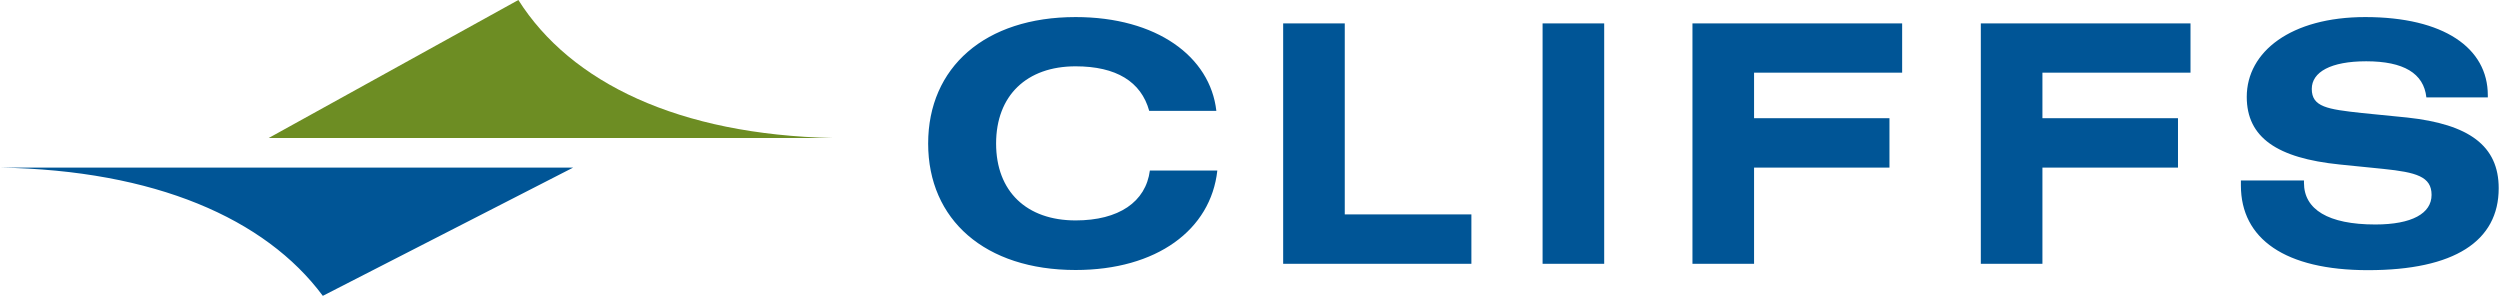 <svg version="1.2" xmlns="http://www.w3.org/2000/svg" viewBox="0 0 1538 183" width="1538" height="183">
	<title>clifffffsss-svg</title>
	<defs>
		<clipPath clipPathUnits="userSpaceOnUse" id="cp1">
			<path d="m0 0h1537.19v182h-1537.19z"/>
		</clipPath>
	</defs>
	<style>
		.s0 { fill: #005596 } 
		.s1 { fill: #6d8d23 } 
	</style>
	<g id="Clip-Path" clip-path="url(#cp1)">
		<g id="Layer">
			<path id="Layer" class="s0" d="m661.7 135.6c-30.1 0-48.9-17.8-48.9-47.3 0-29.5 18.8-47.5 48.9-47.5 25 0 40.3 9.4 45.3 27.4h41.3c-3.8-33.4-36.7-57.7-86.6-57.7-55.7 0-90.7 30.9-90.7 77.8 0 46.9 35 77.8 90.7 77.8 49.9 0 83.2-24.7 87.2-61.2h-41.5c-2.5 19.3-19.1 30.7-45.7 30.7zm165.6-121.2h-37.9v147.9h115.8v-30.4h-77.9c0 0 0-117.5 0-117.5zm121.7 0h37.9v147.9h-37.9zm92.2 147.9h37.9v-59.2h83.3v-30.4h-83.3v-28h91.1v-30.3h-129c0 0 0 147.9 0 147.9zm177.4 0h37.9v-59.2h83.4v-30.4h-83.4v-28h91.1v-30.3h-129c0 0 0 147.9 0 147.9zm262.3-90l-28.1-2.8c-21-2.3-30.6-3.7-30.6-14.8 0-10.4 11.7-17 33.5-17 23 0 35.4 7.4 37 22.2h37.8v-1.3c0-29.1-27.1-48.1-75.4-48.1-45.7 0-72.9 21.3-72.9 49.1 0 25 18.7 37.7 57.2 41.6l26.8 2.7c20.3 2.1 29.7 4.7 29.7 16 0 11.4-12.1 18.2-34.6 18.2-29.1 0-43.9-9.3-43.9-25.6v-1.5h-38.8v3.1c0 32.8 27.1 52.1 78.2 52.1 53.2 0 80.4-17.9 80.4-50.4 0-26.1-18.2-39.4-56.3-43.5zm-1282.3 109.7l154-78.9h-352.6c95 1.6 163.2 31.2 198.6 78.9z"/>
			<path id="Layer" class="s1" d="m318.9 0c32.2 50.9 98.7 82.9 193.6 84.9h-0.1-347.1z"/>
		</g>
	</g>
</svg>